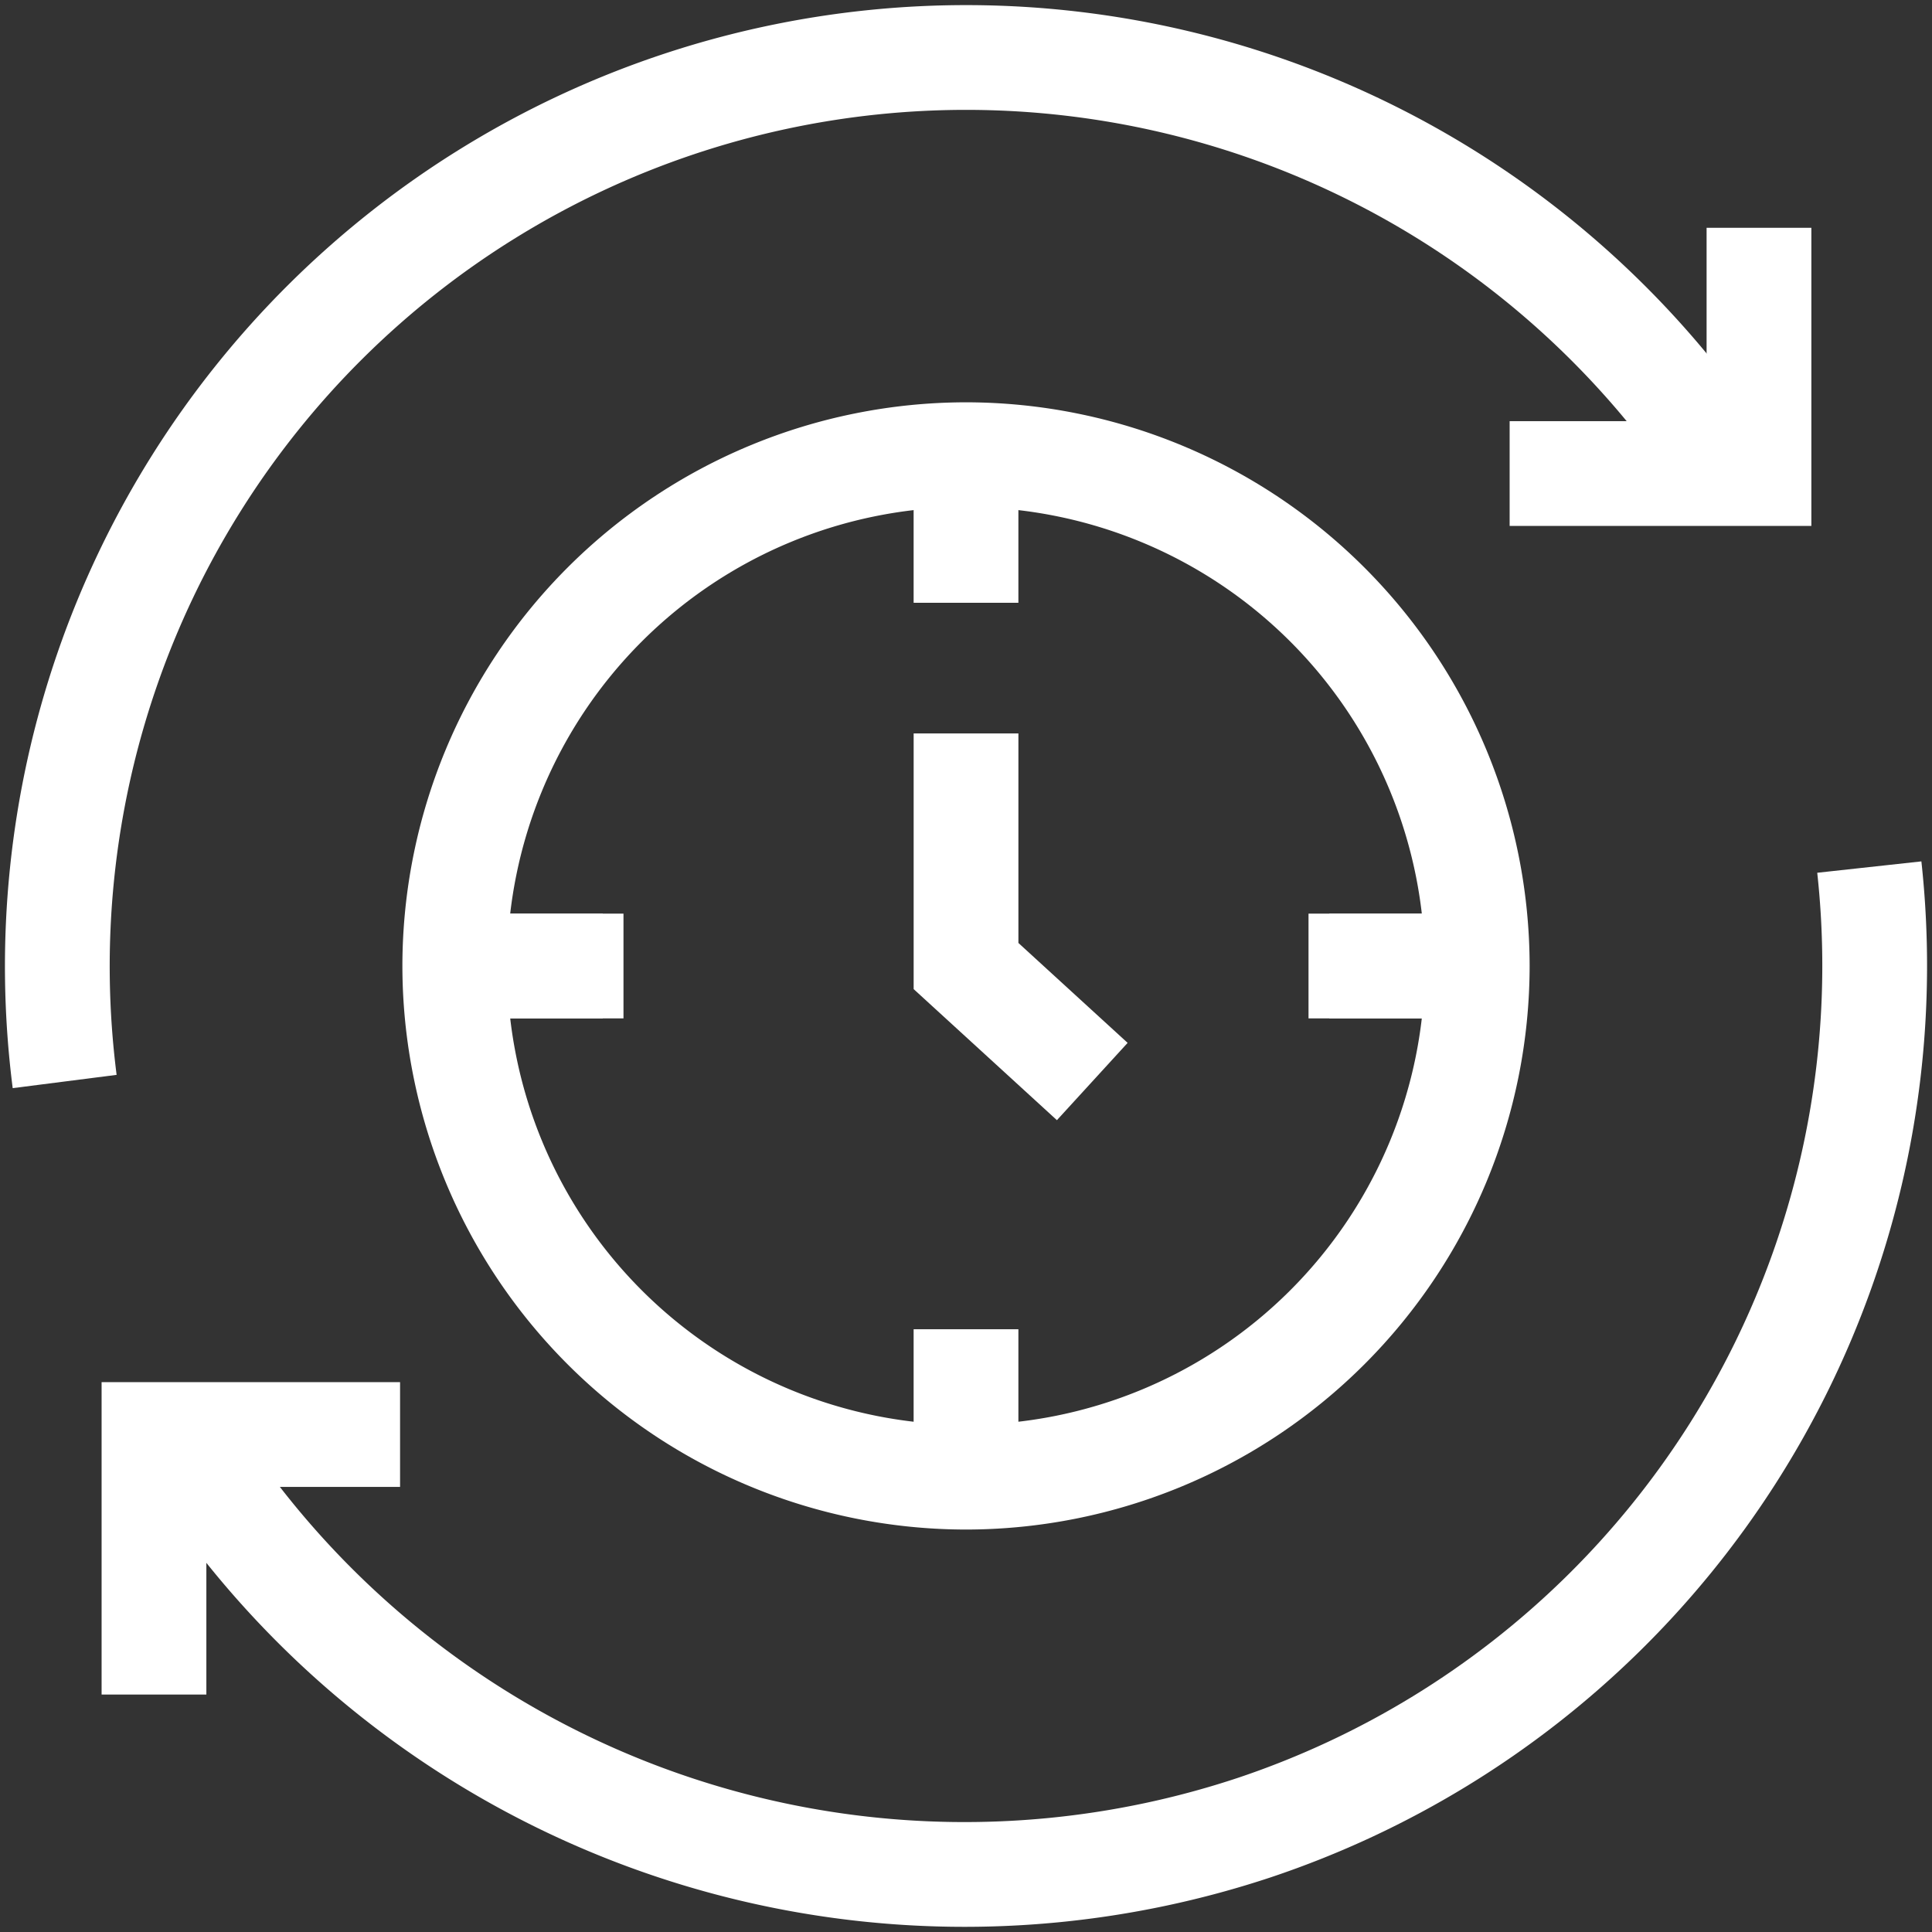 <svg xmlns="http://www.w3.org/2000/svg" xmlns:xlink="http://www.w3.org/1999/xlink" width="92.209" height="92.21" viewBox="0 0 92.209 92.21">
  <rect x="0" y="0" width="92.209" height="92.21" fill="#333333" stroke="none"/>
  <defs>
    <clipPath id="clip-path">
      <path id="path150" d="M0-682.665H92.209v92.21H0Z" transform="translate(0 682.665)" fill="#fff"/>
    </clipPath>
  </defs>
  <g id="g144" transform="translate(0 0)">
    <g id="g146" transform="translate(0 0)">
      <g id="g148" clip-path="url(#clip-path)">
        <g id="g154" transform="translate(2.731 2.733)">
          <path id="path156" d="M-2.274-313.026a43.376,43.376,0,0,1,29.246-46.627A43.379,43.379,0,0,1,77.2-342.038" transform="translate(2.629 361.91)" fill="none" stroke="#fff" stroke-miterlimit="10" stroke-width="5"/>
        </g>
        <g id="g158" transform="translate(8.598 41.383)">
          <path id="path160" d="M-516.237,0a43.377,43.377,0,0,1-29.34,45.839,43.875,43.875,0,0,1-51.279-18.756" transform="translate(596.856)" fill="none" stroke="#fff" stroke-miterlimit="10" stroke-width="5"/>
        </g>
        <g id="g162" transform="translate(7.349 68.466)">
          <path id="path164" d="M-75.207,0H-86.952V12.41" transform="translate(86.952)" fill="none" stroke="#fff" stroke-miterlimit="10" stroke-width="5"/>
        </g>
        <g id="g166" transform="translate(72.051 10.872)">
          <path id="path168" d="M0-75.109l11.9,0V-86.838" transform="translate(0 86.838)" fill="none" stroke="#fff" stroke-miterlimit="10" stroke-width="5"/>
        </g>
        <g id="g170" transform="translate(21.708 21.708)">
          <path id="path172" d="M-156.223-312.447a24.424,24.424,0,0,1-24.4-24.4,24.424,24.424,0,0,1,24.4-24.4,24.424,24.424,0,0,1,24.4,24.4A24.424,24.424,0,0,1-156.223-312.447Z" transform="translate(180.62 361.24)" fill="none" stroke="#fff" stroke-miterlimit="10" stroke-width="5"/>
        </g>
        <g id="g174" transform="translate(62.452 46.105)">
          <path id="path176" d="M-35.064,0H-40.54" transform="translate(40.54)" fill="none" stroke="#fff" stroke-miterlimit="10" stroke-width="5"/>
        </g>
        <g id="g178" transform="translate(24.281 46.105)">
          <path id="path180" d="M-35.063,0h-5.476" transform="translate(40.539)" fill="none" stroke="#fff" stroke-miterlimit="10" stroke-width="5"/>
        </g>
        <g id="g182" transform="translate(46.105 23.293)">
          <path id="path184" d="M0,0V5.476" fill="none" stroke="#fff" stroke-miterlimit="10" stroke-width="5"/>
        </g>
        <g id="g186" transform="translate(46.105 63.441)">
          <path id="path188" d="M0,0V5.476" fill="none" stroke="#fff" stroke-miterlimit="10" stroke-width="5"/>
        </g>
        <g id="g190" transform="translate(63.441 46.105)">
          <path id="path192" d="M-35.064,0H-40.54" transform="translate(40.54)" fill="none" stroke="#fff" stroke-miterlimit="10" stroke-width="5"/>
        </g>
        <g id="g194" transform="translate(23.293 46.105)">
          <path id="path196" d="M-35.063,0h-5.476" transform="translate(40.539)" fill="none" stroke="#fff" stroke-miterlimit="10" stroke-width="5"/>
        </g>
        <g id="g198" transform="translate(46.105 35)">
          <path id="path200" d="M-38.581-106.4l-6.025-5.512v-11.1" transform="translate(44.607 123.018)" fill="none" stroke="#fff" stroke-miterlimit="10" stroke-width="5"/>
        </g>
      </g>
    </g>
  </g>
</svg>
